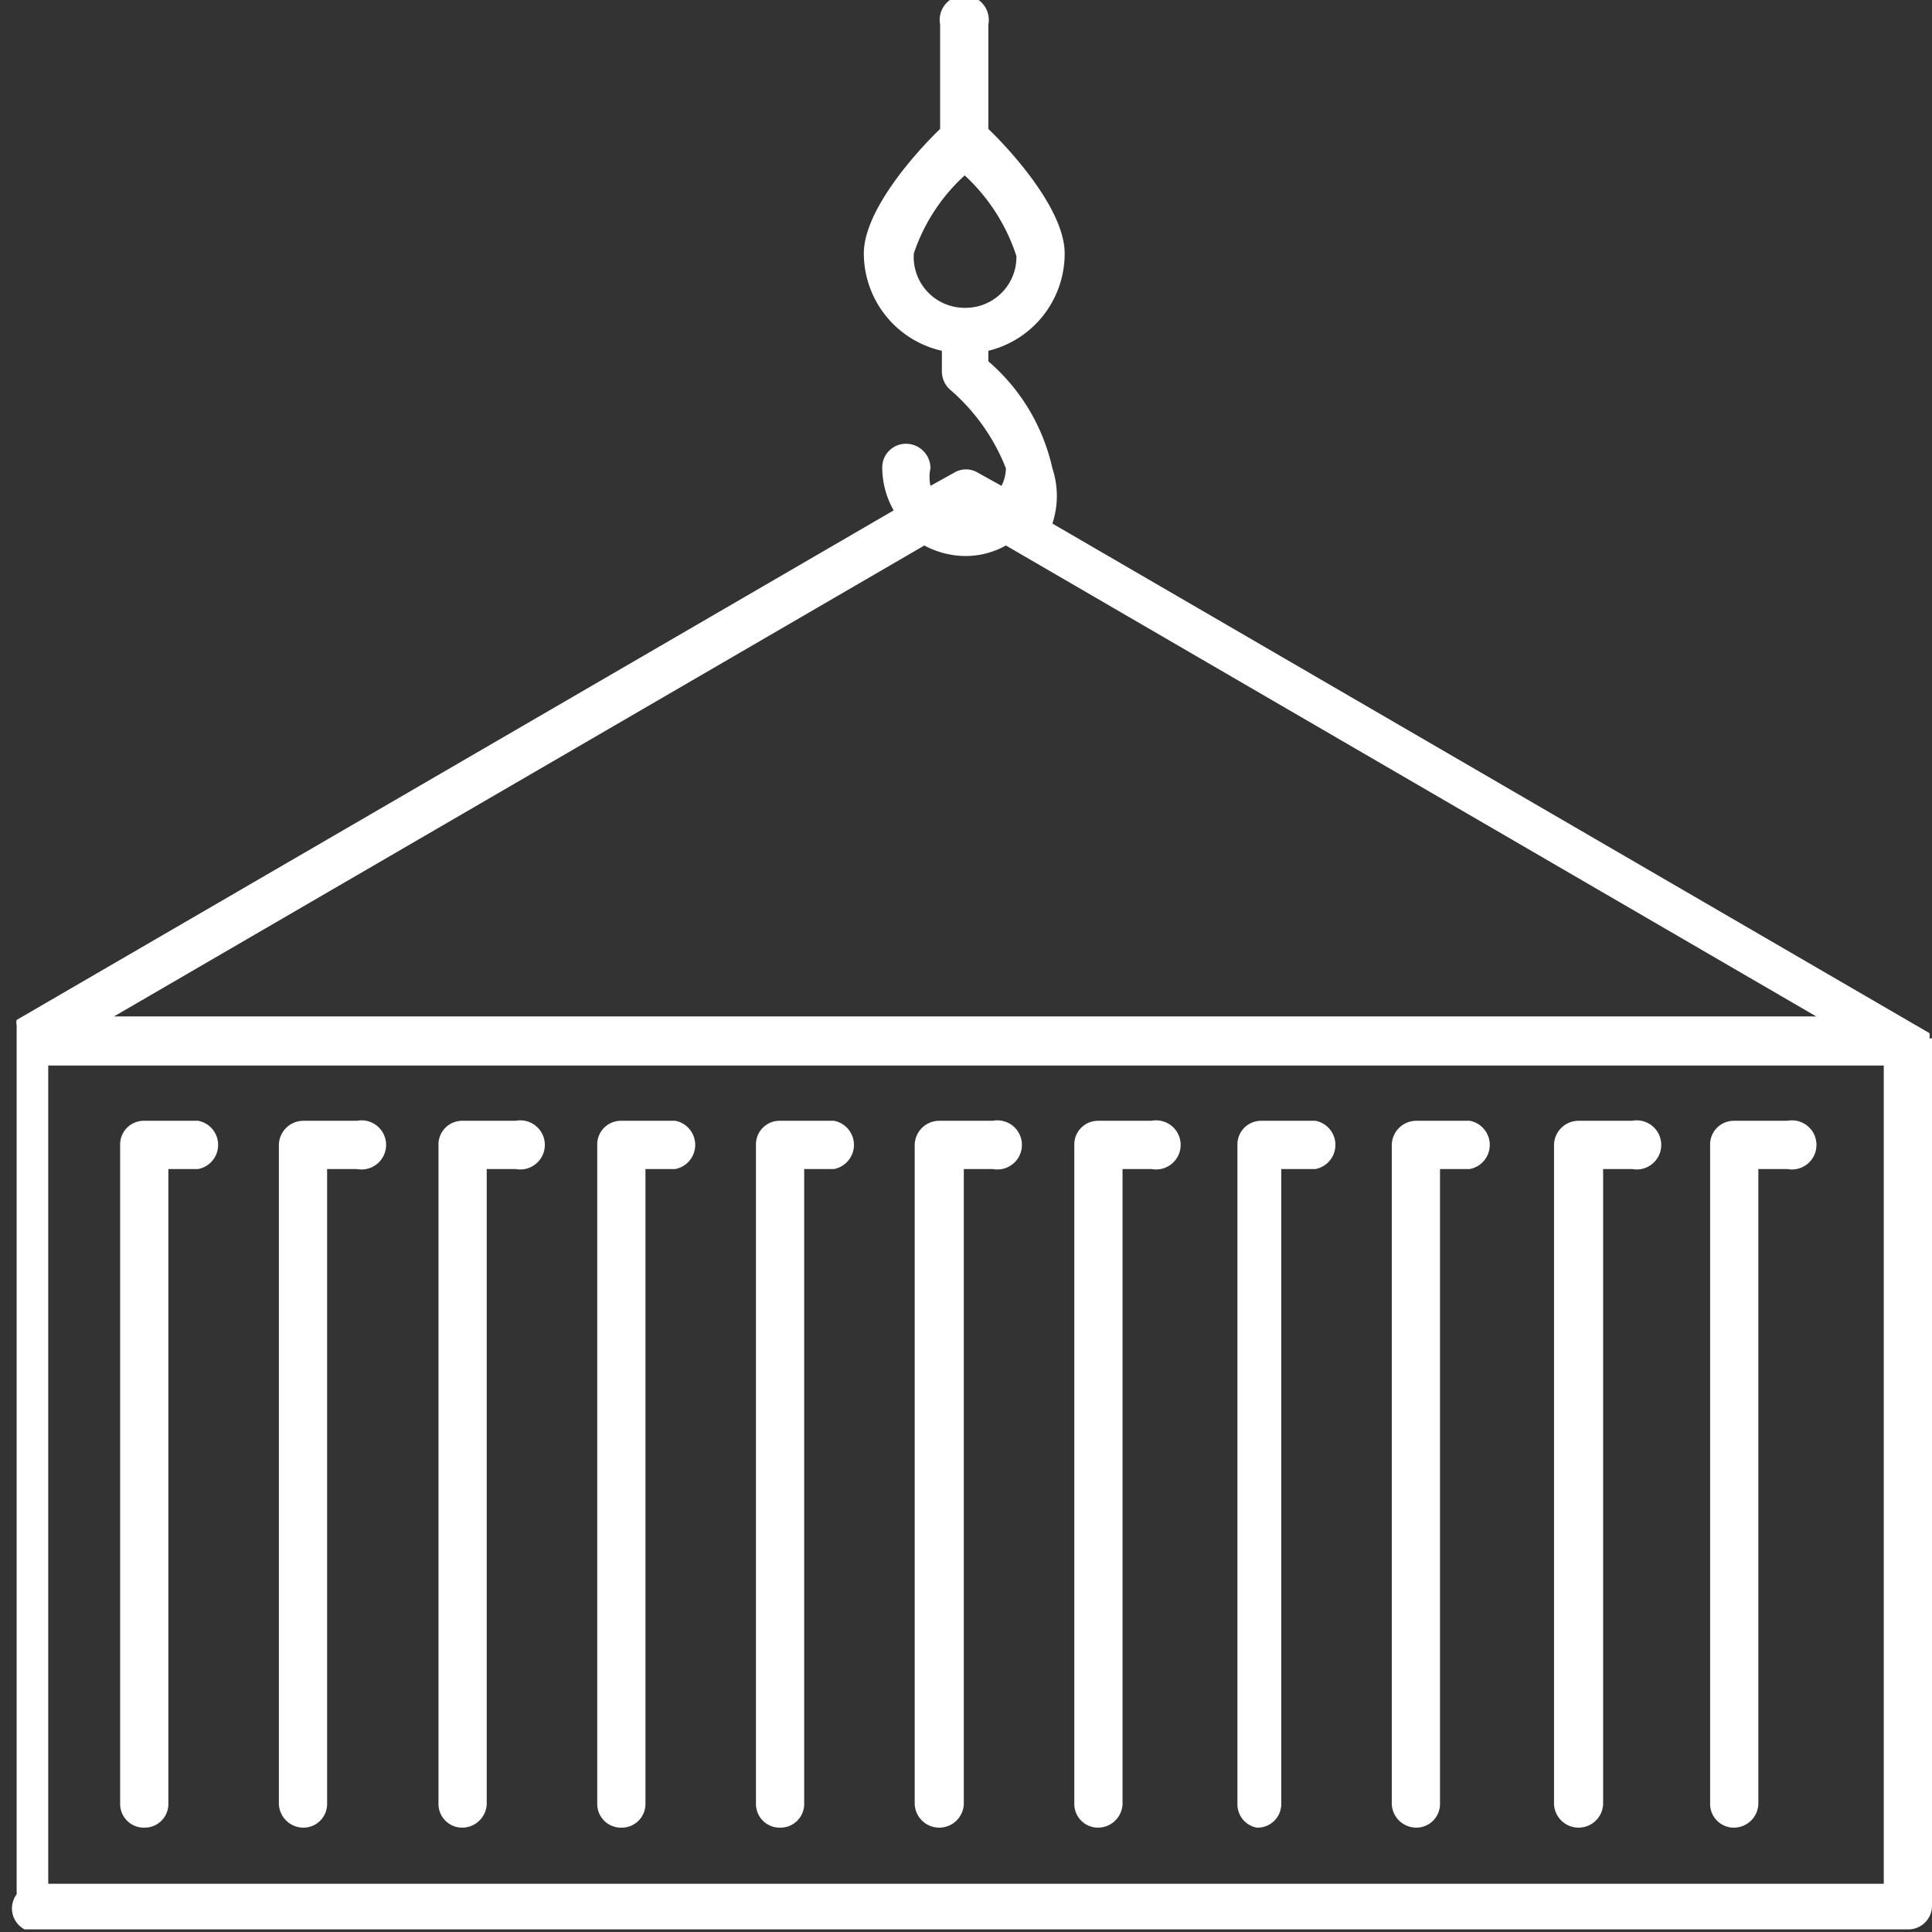 <svg xmlns="http://www.w3.org/2000/svg" width="22.03" height="22.03" viewBox="0 0 22.03 22.03"><rect x="0" y="0" width="22.03" height="22.03" fill="#333333" stroke="none"/><defs><style>.cls-1{fill:#fff;}</style></defs><title>icon-industry-trucking-WHT</title><g id="Layer_2" data-name="Layer 2"><g id="Layer_1-2" data-name="Layer 1"><path class="cls-1" d="M22,11.84a.13.13,0,0,0,0-.06s0,0,0,0l0,0s0,0,0,0l0,0-10-5.81A1,1,0,0,0,12,5.34a2.25,2.25,0,0,0-.73-1.22V4a1.14,1.14,0,0,0,.87-1.11c0-.5-.61-1.17-.87-1.42V.28a.28.28,0,1,0-.55,0V1.47c-.26.25-.87.92-.87,1.42A1.14,1.14,0,0,0,10.74,4v.24a.28.28,0,0,0,.09.2,2.28,2.28,0,0,1,.64.9.46.46,0,0,1-.05.2l-.27-.15a.26.26,0,0,0-.27,0l-.27.15a.46.46,0,0,1,0-.2.28.28,0,0,0-.28-.28.27.27,0,0,0-.27.28,1,1,0,0,0,.13.48l-10,5.81,0,0,0,0,0,0s0,0,0,0a.13.13,0,0,0,0,.06v9.91A.27.27,0,0,0,.28,22H21.75a.27.27,0,0,0,.28-.28V11.84ZM10.42,2.89A2.11,2.11,0,0,1,11,2a2.16,2.16,0,0,1,.59.92.58.58,0,0,1-.59.59h0A.58.58,0,0,1,10.42,2.89ZM11,6.34a.94.94,0,0,0,.47-.12l9.24,5.37H1.3l9.24-5.37A1,1,0,0,0,11,6.34ZM21.48,21.48H.55V12.15H21.48Z"/><path class="cls-1" d="M1.65,20.84a.27.27,0,0,0,.27-.27V13.33h.34a.28.28,0,0,0,0-.55H1.65a.27.27,0,0,0-.28.28v7.51A.27.27,0,0,0,1.65,20.84Z"/><path class="cls-1" d="M3.46,20.84a.27.27,0,0,0,.27-.27V13.33h.34a.28.28,0,1,0,0-.55H3.46a.28.28,0,0,0-.28.28v7.51A.28.28,0,0,0,3.46,20.84Z"/><path class="cls-1" d="M5.27,20.84a.28.28,0,0,0,.28-.27V13.33h.33a.28.28,0,1,0,0-.55H5.27a.27.27,0,0,0-.27.28v7.51A.27.27,0,0,0,5.27,20.84Z"/><path class="cls-1" d="M7.08,20.84a.27.27,0,0,0,.28-.27V13.33H7.7a.28.28,0,0,0,0-.55H7.08a.27.27,0,0,0-.27.28v7.51A.27.27,0,0,0,7.08,20.84Z"/><path class="cls-1" d="M8.9,20.84a.27.27,0,0,0,.27-.27V13.33h.34a.28.28,0,0,0,0-.55H8.9a.27.27,0,0,0-.28.28v7.51A.27.27,0,0,0,8.9,20.84Z"/><path class="cls-1" d="M10.71,20.84a.28.28,0,0,0,.28-.27V13.33h.33a.28.28,0,1,0,0-.55h-.61a.28.28,0,0,0-.28.28v7.51A.28.28,0,0,0,10.71,20.84Z"/><path class="cls-1" d="M12.52,20.84a.28.28,0,0,0,.28-.27V13.33h.33a.28.28,0,1,0,0-.55h-.61a.27.27,0,0,0-.27.28v7.51A.27.27,0,0,0,12.52,20.84Z"/><path class="cls-1" d="M14.33,20.84a.27.27,0,0,0,.28-.27V13.33H15a.28.28,0,0,0,0-.55h-.62a.27.27,0,0,0-.27.28v7.51A.27.27,0,0,0,14.33,20.84Z"/><path class="cls-1" d="M16.15,20.84a.27.27,0,0,0,.27-.27V13.33h.34a.28.28,0,0,0,0-.55h-.61a.28.28,0,0,0-.28.28v7.51A.28.28,0,0,0,16.15,20.84Z"/><path class="cls-1" d="M18,20.84a.28.28,0,0,0,.28-.27V13.33h.33a.28.28,0,1,0,0-.55H18a.28.28,0,0,0-.28.28v7.51A.28.28,0,0,0,18,20.84Z"/><path class="cls-1" d="M19.77,20.84a.28.28,0,0,0,.28-.27V13.33h.33a.28.28,0,1,0,0-.55h-.61a.27.27,0,0,0-.27.28v7.51A.27.27,0,0,0,19.77,20.84Z"/></g></g></svg>